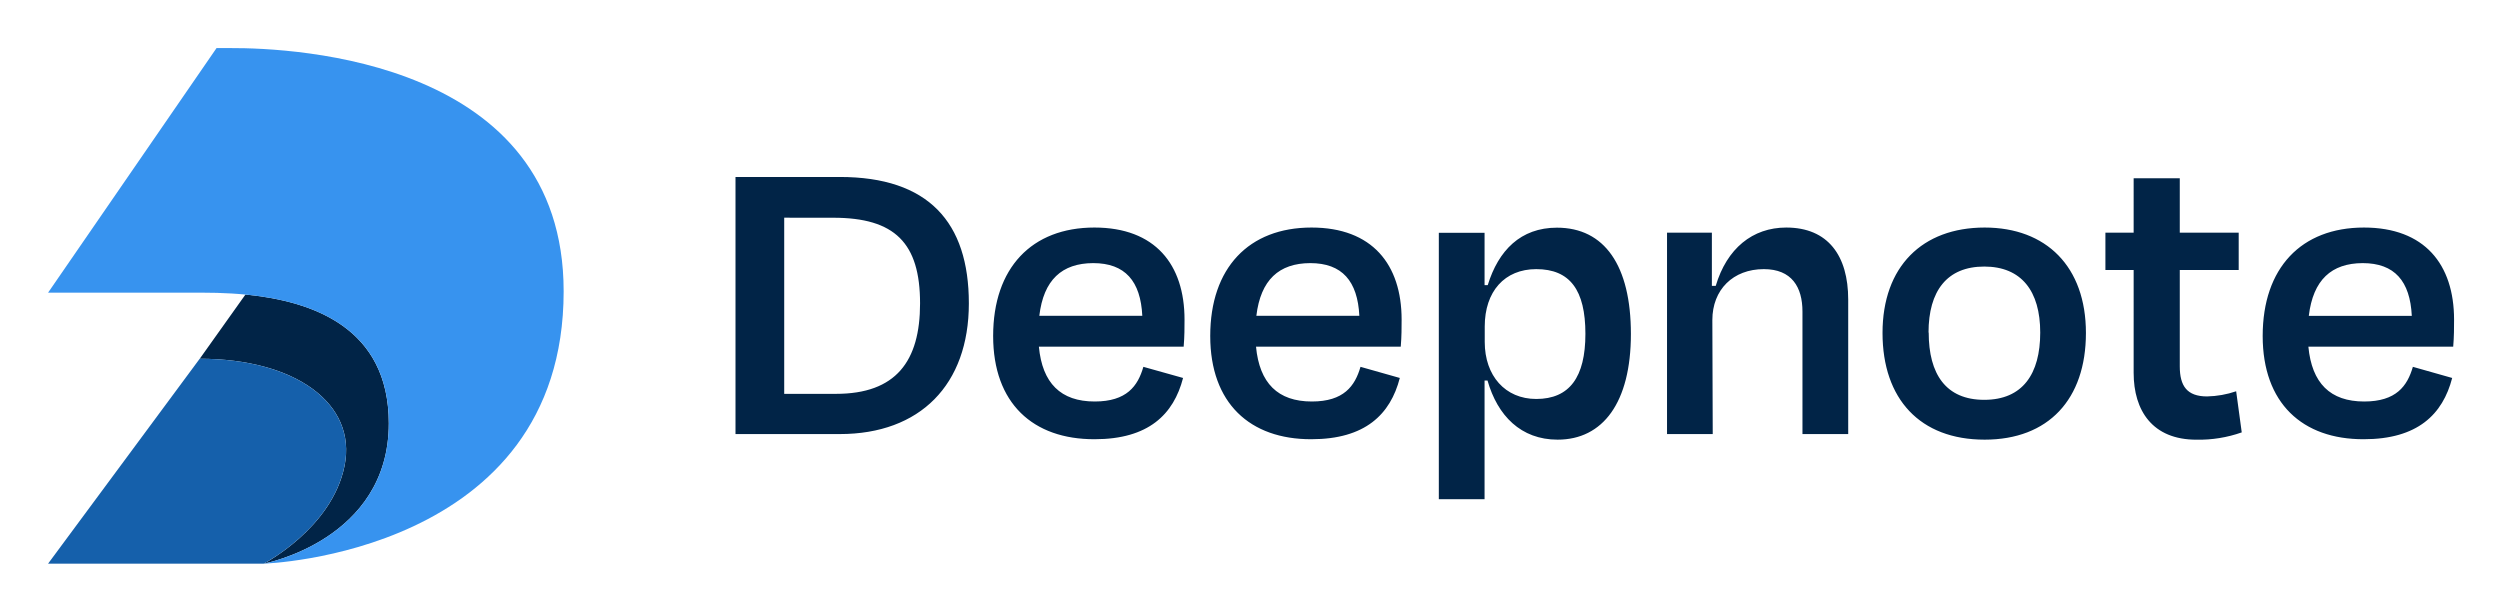 <svg xmlns="http://www.w3.org/2000/svg" role="img" viewBox="-11.19 -11.19 581.88 141.88"><title>Deepnote Logo.svg</title><path fill="#012447" d="M160 30h24.27c20.595 0 30.043 10.48 30.043 29.42s-11.356 30.42-30.043 30.42H160V30zm11.336 9.48v41h12.035c13.983 0 19.586-7.58 19.586-21.05 0-14.06-5.862-19.94-20.185-19.94l-11.436-.01zm48.631 27.53c0-15.86 8.989-25.24 23.571-25.24 14.122 0 20.974 8.58 20.974 21.44 0 1.8 0 3.89-.2 6.29h-33.698c.789 8.48 5.073 12.76 12.984 12.76 7.46 0 10.047-3.59 11.336-8.07l9.238 2.59c-2.187 8.48-8.05 14.26-20.584 14.26-14.373.04-23.621-8.38-23.621-24.03zm10.746-4.69h23.971c-.39-8.08-3.995-12.27-11.436-12.27-7.271.03-11.546 3.89-12.535 12.27zm39.782 4.69c0-15.86 8.989-25.24 23.571-25.24 14.122 0 20.974 8.58 20.974 21.44 0 1.8 0 3.89-.2 6.29h-33.688c.799 8.48 5.073 12.76 12.984 12.76 7.451 0 10.037-3.59 11.336-8.07l9.149 2.59c-2.188 8.48-8.061 14.26-20.585 14.26-14.293.04-23.541-8.38-23.541-24.03zm10.736-4.69h23.971c-.399-8.08-3.995-12.27-11.436-12.27-7.261.03-11.536 3.89-12.535 12.27zm70.115 28.82c-8.55 0-13.983-5.59-16.31-13.76h-.69V105h-10.647V43h10.647v12.17h.74c2.486-8.08 7.66-13.37 16.11-13.37 11.046 0 17.209 8.78 17.209 24.74 0 15.96-6.512 24.6-17.059 24.6zm6.472-24.63c0-10.18-3.586-15.06-11.446-15.06-7.351 0-11.986 5.18-11.986 13.36v3.59c0 7.88 4.775 13.27 11.986 13.27 7.76 0 11.446-5.09 11.446-15.16zm29.633 23.33h-10.637V42.97h10.438v12.37h.899c2.586-8.68 8.549-13.57 16.409-13.57 9.748 0 14.423 6.58 14.423 16.76v31.31h-10.647V61.32c0-5.68-2.487-9.87-8.989-9.87-7.161 0-11.985 4.78-11.985 11.86l.089 26.53zm39.522-23.53c0-15.46 9.249-24.54 23.771-24.54 14.322 0 23.571 9.08 23.571 24.54 0 15.46-8.749 24.83-23.571 24.83-15.052 0-23.771-9.47-23.771-24.83zm10.747-.1c0 9.67 3.995 15.66 12.924 15.66 8.929 0 13.034-6 13.034-15.66s-4.375-15.36-13.034-15.36-12.964 5.68-12.964 15.36h.04zm47.701-14.56h-6.572v-8.68h6.572V30.3h10.737v12.67h13.713v8.68h-13.713v22.43c0 4.58 1.688 7 6.362 7 2.303-.05 4.583-.455 6.762-1.2l1.299 9.57c-3.386 1.195-6.959 1.77-10.548 1.7-10.237 0-14.612-6.78-14.612-15.56V51.65zm30.034 15.36c0-15.86 8.989-25.24 23.571-25.24 14.122 0 20.974 8.58 20.974 21.44 0 1.8 0 3.89-.2 6.29h-33.708c.799 8.48 5.073 12.76 12.984 12.76 7.45 0 10.037-3.59 11.336-8.07l9.149 2.59c-2.188 8.48-8.061 14.26-20.585 14.26-14.273.04-23.521-8.38-23.521-24.03zm10.736-4.69h23.971c-.399-8.08-3.995-12.27-11.436-12.27-7.261.03-11.536 3.89-12.535 12.27z"/><path fill="#012447" fill-rule="evenodd" d="M35.3 72.31c22.15 0 36.64 10.39 33.71 24.93C66.08 111.78 50.2 120 50.2 120s29.1-5.47 29.1-32.64c0-22.25-17.66-28.46-33.36-30L35.3 72.31z" clip-rule="evenodd"/><path fill="#3793EF" fill-rule="evenodd" d="M0 56.93L39.21-0h3.14C57.72-.06 120 2.93 120 56.6c0 61.27-69.81 63.4-69.81 63.4s29.11-5.47 29.11-32.64-26.32-30.43-43.26-30.43H0z" clip-rule="evenodd"/><path fill="#1560AB" fill-rule="evenodd" d="M69 97.24c2.93-14.54-11.56-24.93-33.71-24.93L0 120h50.19S66.06 111.79 69 97.24z" clip-rule="evenodd"/></svg>